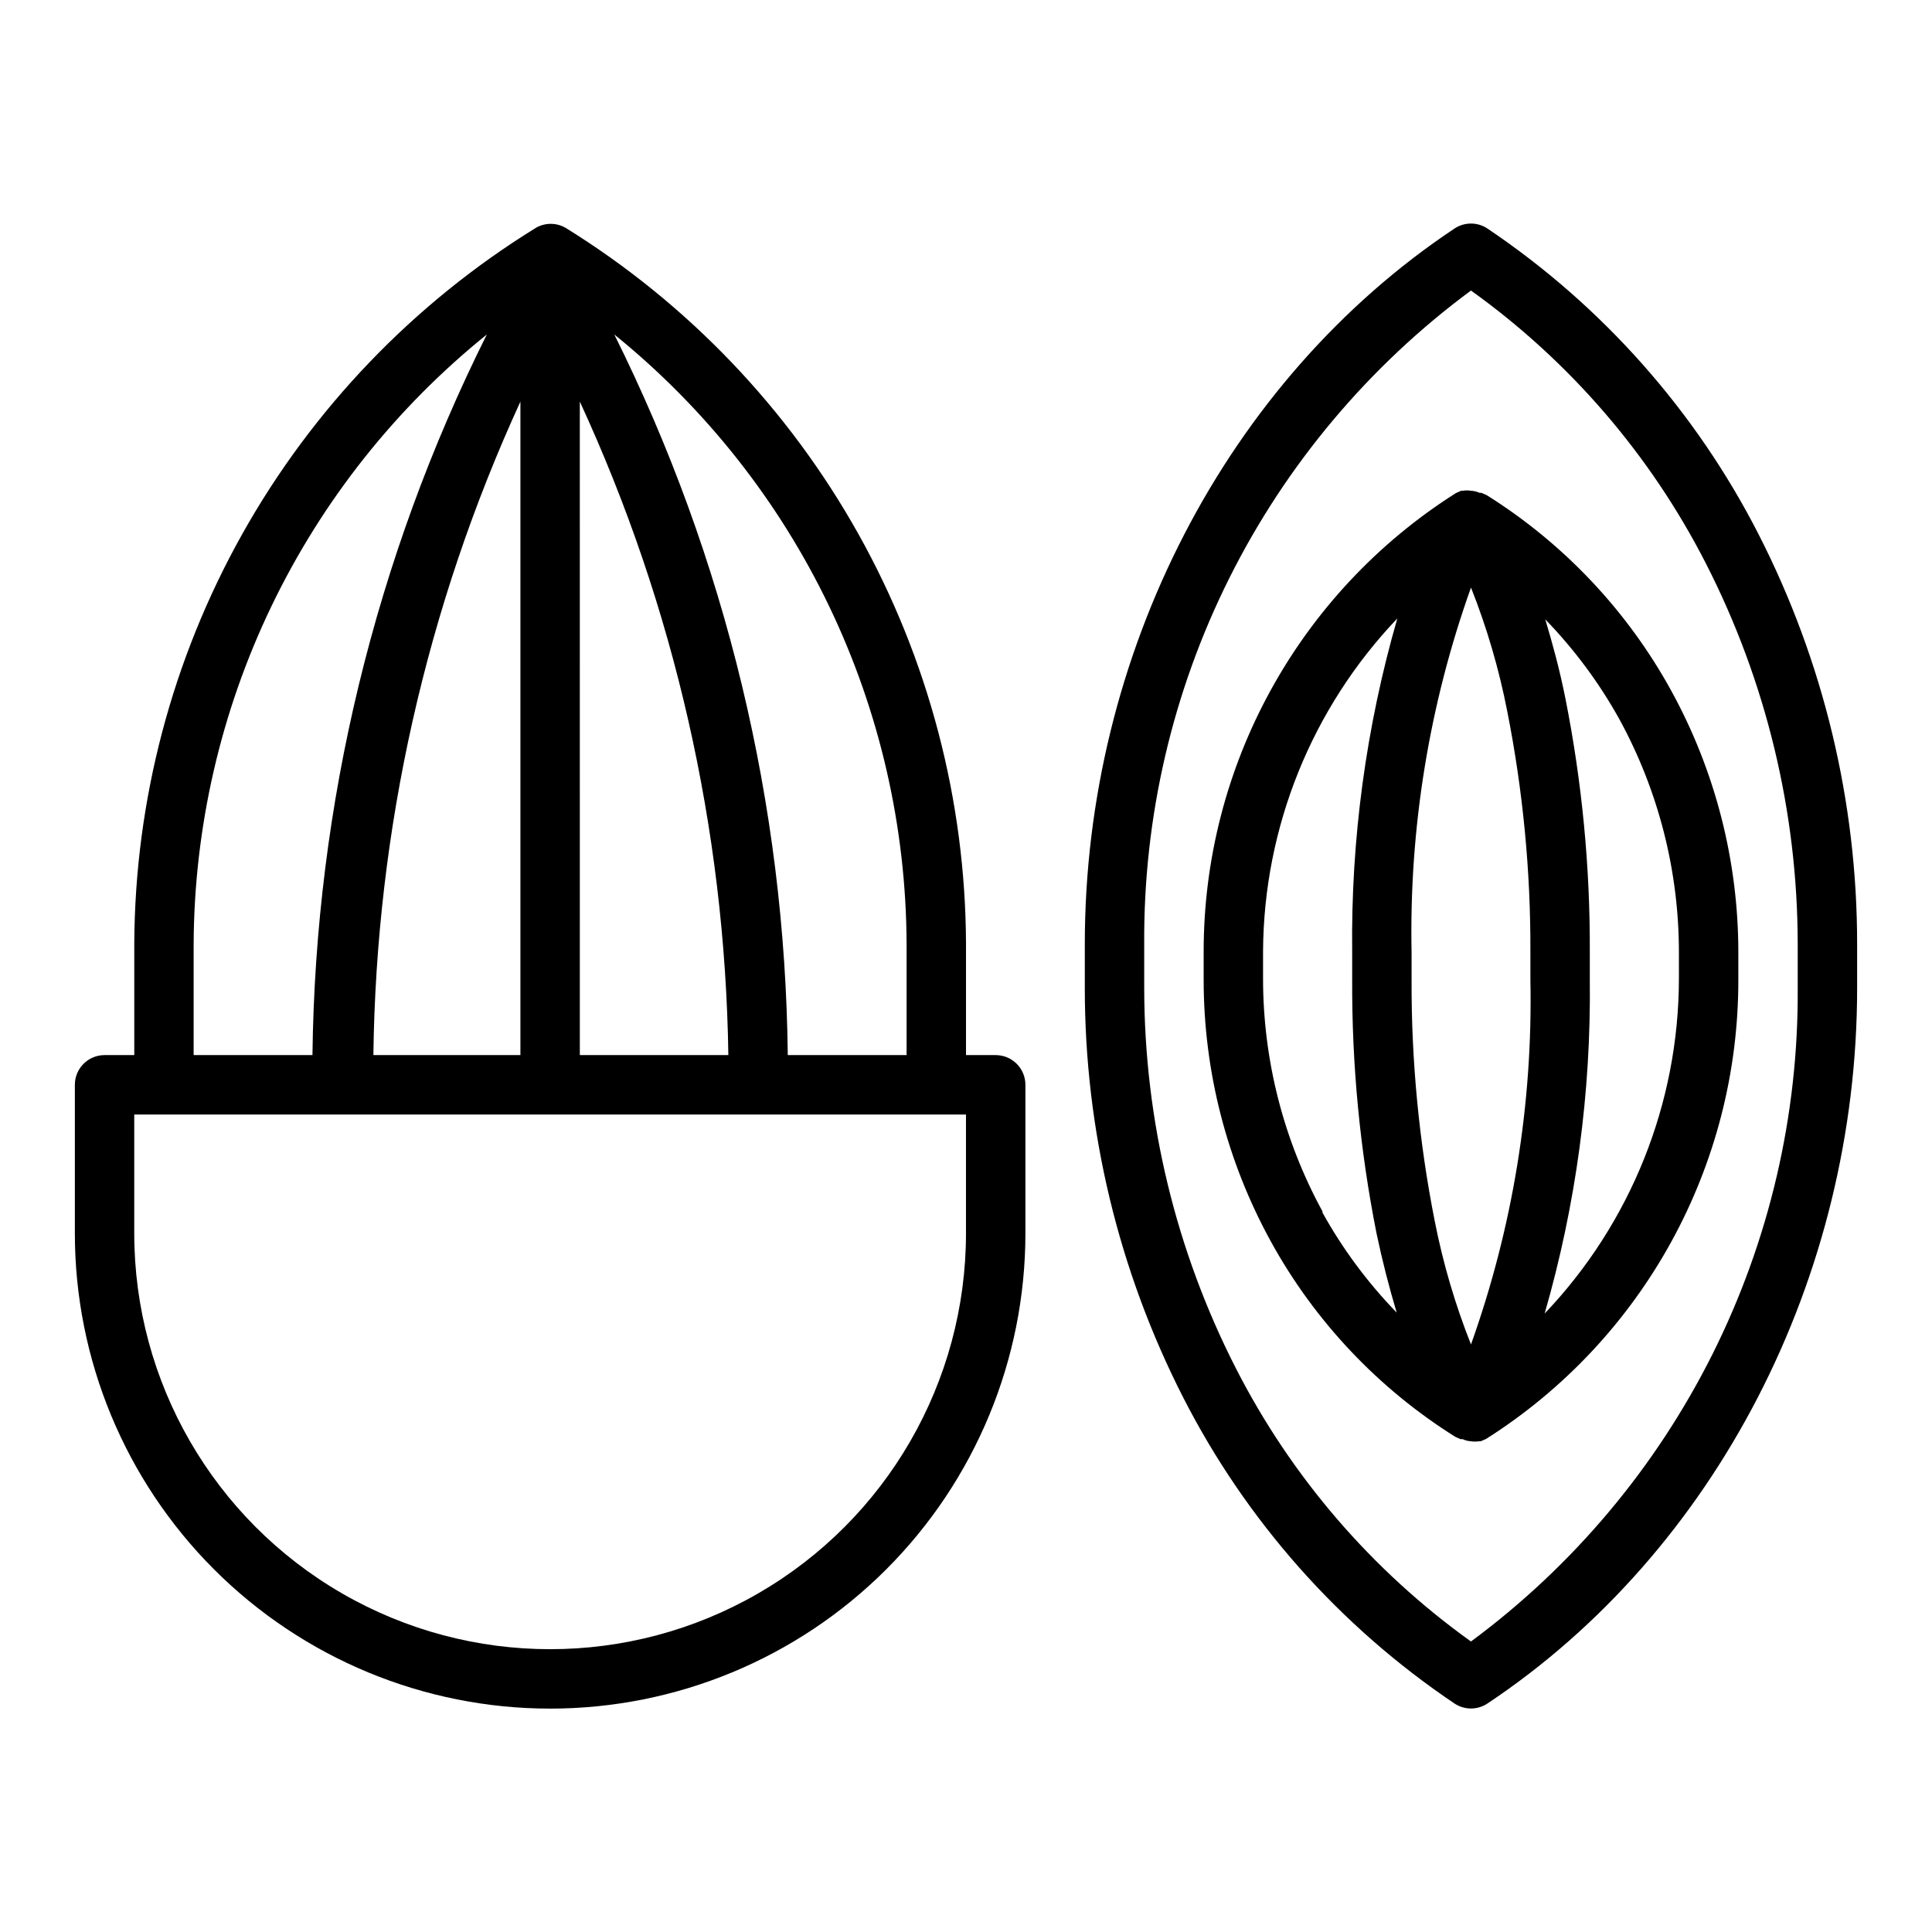 <?xml version="1.0" encoding="UTF-8"?>
<!-- The Best Svg Icon site in the world: iconSvg.co, Visit us! https://iconsvg.co -->
<svg fill="#000000" width="800px" height="800px" version="1.1" viewBox="144 144 512 512" xmlns="http://www.w3.org/2000/svg">
 <g>
  <path d="m289.79 596.8c33.406 0 65.441-13.273 89.062-36.891 23.621-23.621 36.891-55.66 36.891-89.062v-39.359c0-2.09-0.828-4.09-2.305-5.566s-3.481-2.309-5.566-2.309h-7.871v-29.441c-0.129-38.039-9.934-75.422-28.5-108.63-18.562-33.203-45.273-61.137-77.617-81.164-2.434-1.406-5.438-1.406-7.871 0-32.398 19.992-59.172 47.906-77.793 81.113-18.621 33.207-28.477 70.609-28.637 108.68v29.441h-7.871c-4.348 0-7.875 3.527-7.875 7.875v39.359c0 33.402 13.273 65.441 36.891 89.062 23.621 23.617 55.66 36.891 89.062 36.891zm94.465-202.63v29.441h-31.488c-0.707-66.312-16.422-131.61-45.973-190.97 24.094 19.484 43.547 44.09 56.945 72.031 13.398 27.941 20.406 58.516 20.516 89.5zm-102.34 29.441h-38.965c0.75-59.816 14.023-118.81 38.965-173.18zm15.742-173.18h0.004c25.074 54.344 38.48 113.34 39.359 173.18h-39.359zm-102.34 143.74c0.141-31.004 7.184-61.59 20.625-89.531 13.438-27.941 32.938-52.539 57.074-72-29.633 59.348-45.43 124.64-46.211 190.97h-31.488zm-15.742 45.188h220.42v31.488c0 39.371-21.008 75.754-55.105 95.441-34.098 19.688-76.109 19.688-110.21 0-34.102-19.688-55.105-56.07-55.105-95.441z"/>
  <path d="m538.15 204.54c-2.629-1.73-6.031-1.73-8.66 0-60.457 40.227-98.004 112.89-98.004 189.64v11.652c-0.012 37.711 8.918 74.887 26.055 108.48 16.703 32.723 41.465 60.656 71.949 81.16 2.629 1.73 6.031 1.73 8.66 0 60.457-40.227 98.008-112.89 98.008-189.64v-11.652c0.012-37.707-8.918-74.883-26.059-108.48-16.699-32.723-41.461-60.656-71.949-81.16zm82.262 201.29c0.227 33.645-7.504 66.871-22.551 96.965s-36.988 56.211-64.039 76.219c-26.238-18.797-47.59-43.602-62.27-72.344-15.957-31.219-24.293-65.777-24.324-100.84v-11.652c-0.223-33.645 7.504-66.867 22.551-96.965 15.047-30.094 36.992-56.211 64.043-76.219 26.234 18.797 47.586 43.602 62.266 72.344 15.957 31.223 24.293 65.777 24.324 100.84z"/>
  <path d="m538 275.23-1.418-0.629h-0.473c-0.723-0.32-1.496-0.504-2.281-0.551-0.707-0.117-1.422-0.117-2.125 0h-0.473l-1.418 0.629c-41.68 26.414-66.91 72.355-66.832 121.7v7.242c-0.004 24.246 6.117 48.098 17.789 69.352 11.617 21.145 28.445 38.977 48.887 51.797l1.418 0.629h0.551-0.004c0.695 0.324 1.441 0.512 2.207 0.551 0.703 0.117 1.422 0.117 2.125 0h0.473l1.418-0.629h-0.004c41.684-26.414 66.91-72.355 66.836-121.7v-7.242c0-24.246-6.121-48.102-17.793-69.355-11.617-21.145-28.445-38.973-48.883-51.797zm-4.172 24.48c4.203 10.598 7.418 21.562 9.602 32.75 4.172 21.047 6.231 42.461 6.141 63.922v7.242c0.664 32.91-4.672 65.668-15.742 96.668-4.195-10.574-7.41-21.508-9.605-32.668-4.168-21.078-6.223-42.516-6.141-64v-7.242c-0.66-32.914 4.672-65.668 15.746-96.672zm-39.359 165.31h-0.004c-10.332-18.926-15.746-40.148-15.742-61.715v-7.242c0.188-32.852 12.918-64.387 35.582-88.168-8.289 28.754-12.32 58.562-11.965 88.484v7.242c-0.102 22.566 2.059 45.09 6.453 67.227 1.574 7.477 3.387 14.484 5.352 21.02l0.004-0.004c-7.703-7.934-14.32-16.855-19.684-26.527zm94.465-61.715h-0.004c-0.027 33.066-12.766 64.859-35.582 88.797 8.289-28.75 12.32-58.562 11.969-88.48v-7.242c0.102-22.57-2.062-45.094-6.457-67.23-1.574-7.871-3.387-14.484-5.352-21.02v0.004c7.699 7.934 14.316 16.855 19.68 26.527 10.332 18.93 15.746 40.152 15.742 61.719z"/>
 </g>
</svg>